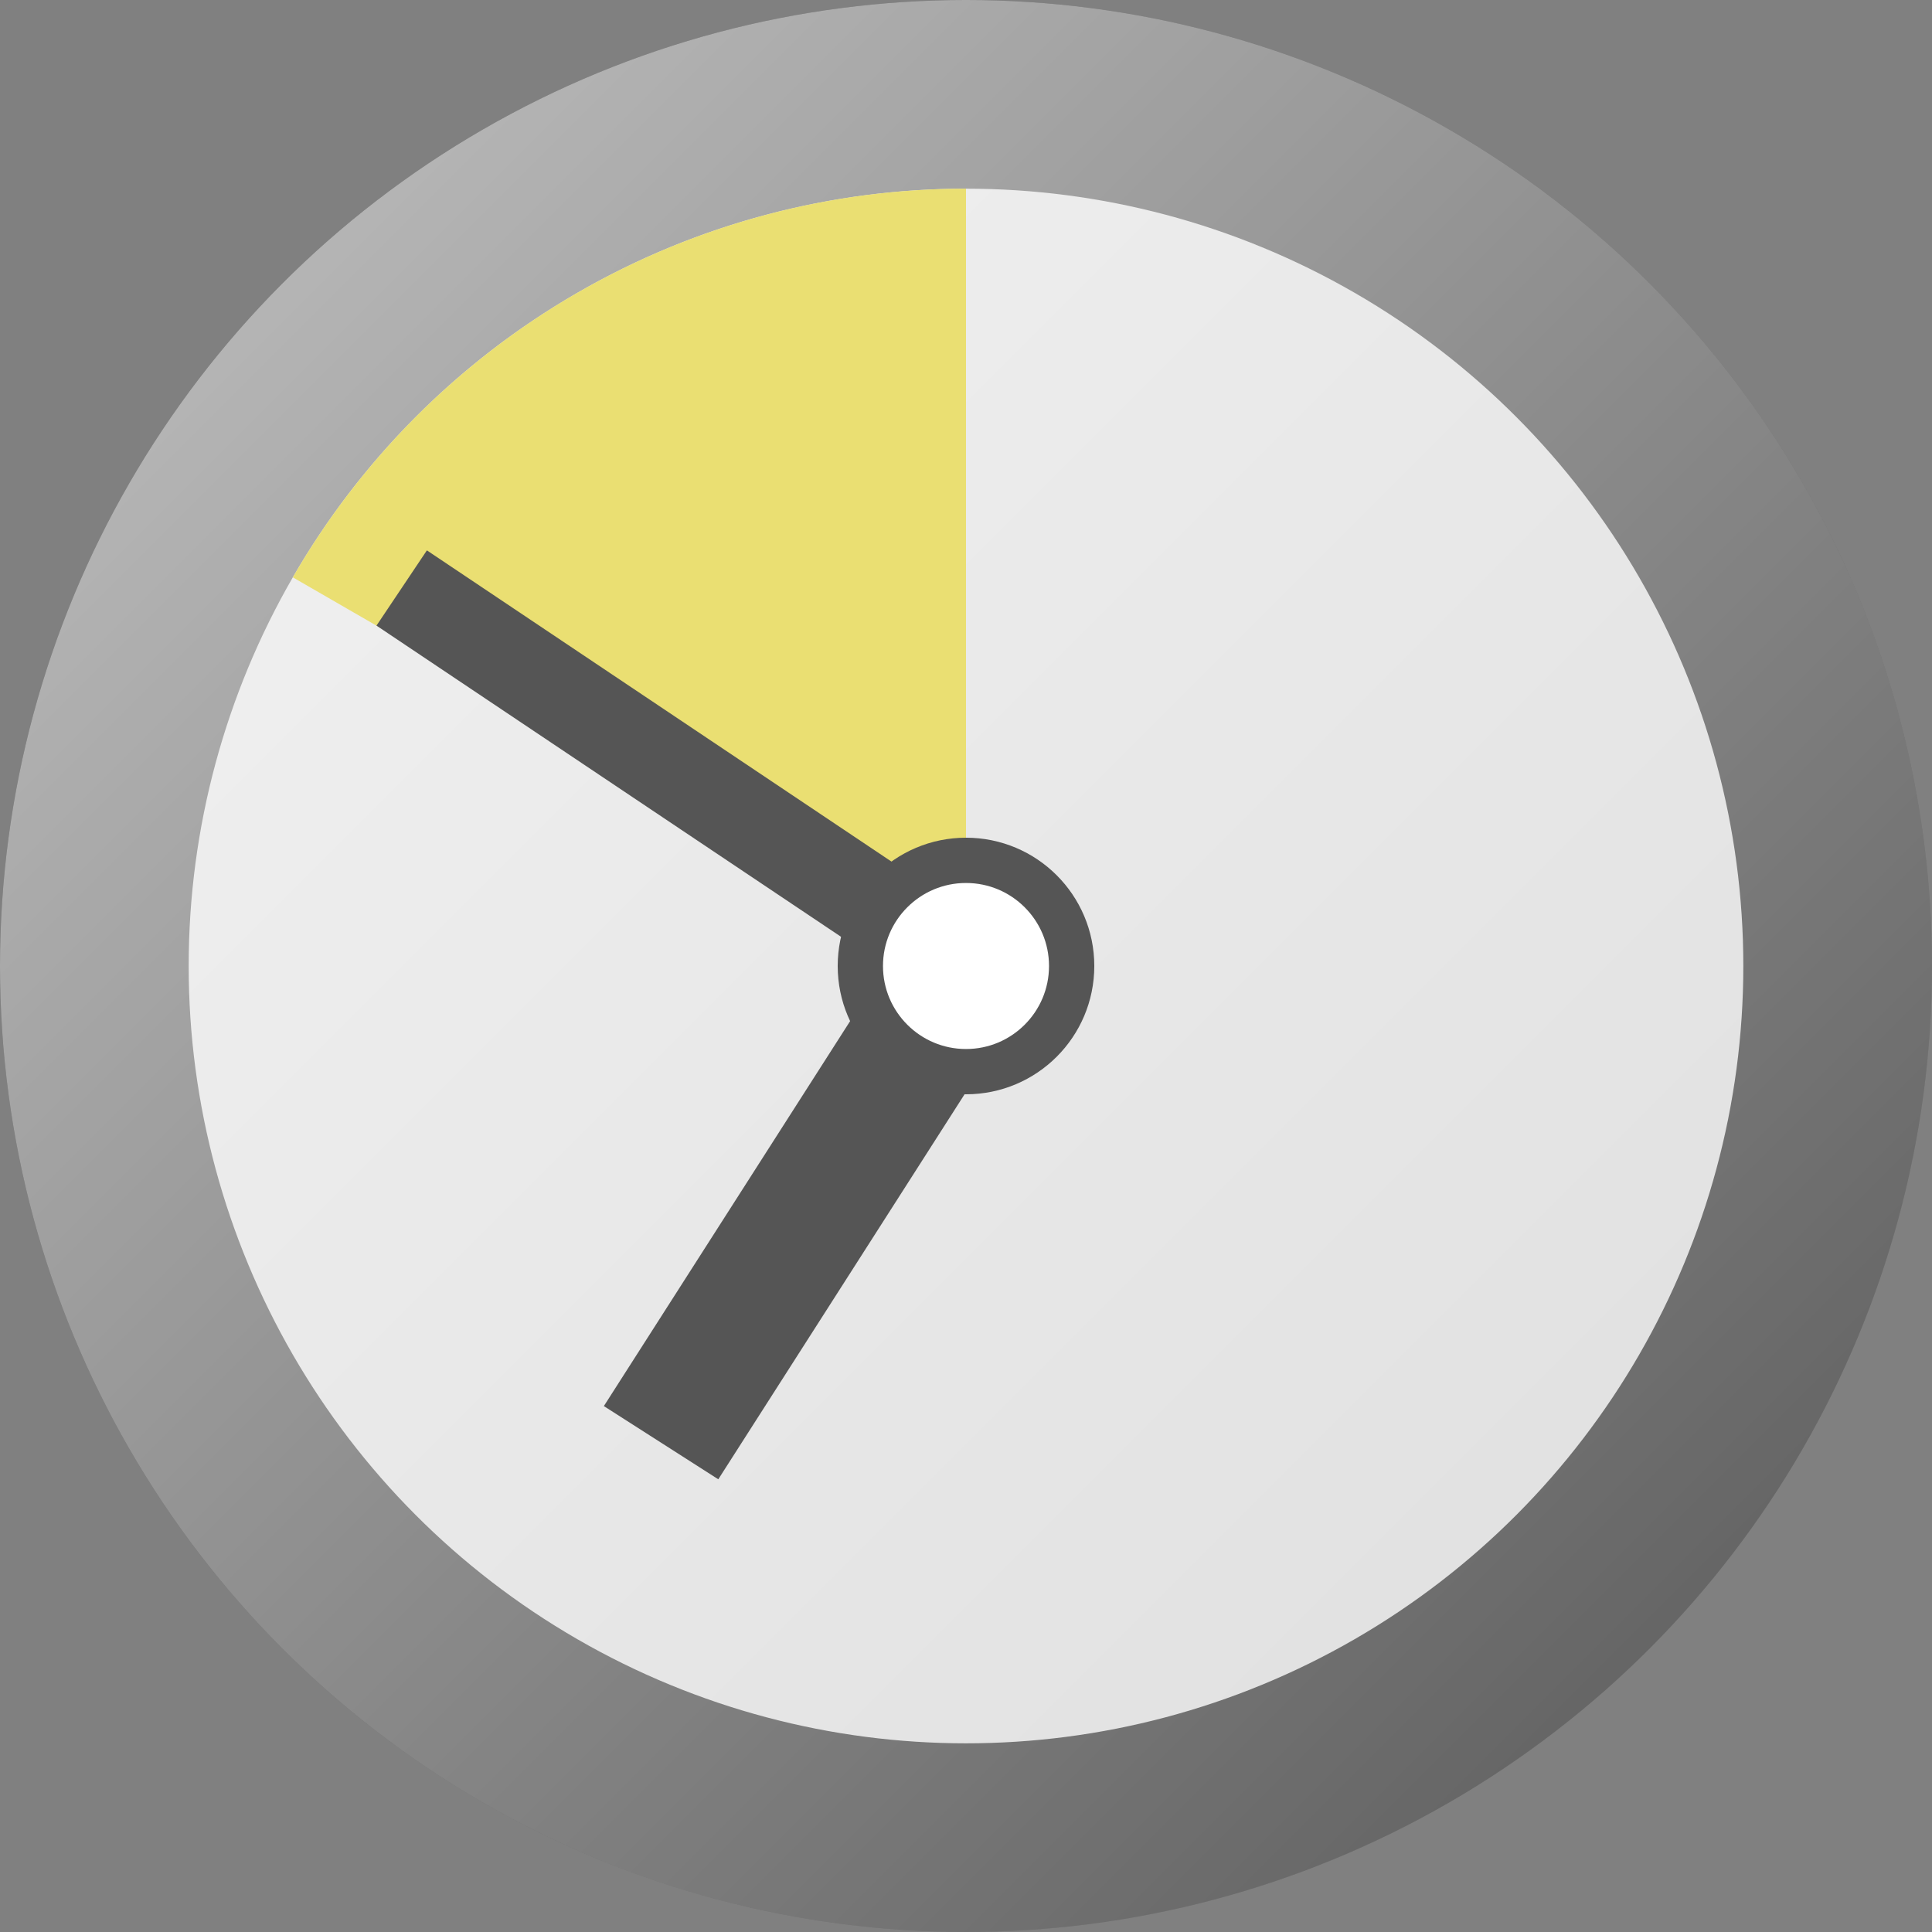 <?xml version="1.0" encoding="UTF-8"?> <svg xmlns="http://www.w3.org/2000/svg" width="256" height="256"><rect width="100%" height="100%" fill="#808080" stroke="none"/><defs><linearGradient id="grad1" x1="0%" y1="0%" x2="100%" y2="100%"><stop offset="0%" style="stop-color:#fff;stop-opacity:0.66"></stop><stop offset="100%" style="stop-color:#fff;stop-opacity:0"></stop></linearGradient></defs><circle id="c1" r="115.5" cx="128" cy="128" style="fill:#ddd;stroke:#555;stroke-width:25"></circle><circle id="c2" r="128" cx="128" cy="128" style="fill:url(#grad1)"></circle><path id="csect" fill="#eadf72" d="M 38.8,76.5 A 103,103 0 0 1 128,25 L 128,128 Z"></path><path id="h" style="stroke:#555;stroke-width:18" d="M 128 128 L 87.596 191.164"></path><path id="min" style="stroke:#555;stroke-width:12" d="M 128 128 L 53.226 77.912"></path><circle id="c3" r="14" cx="128" cy="128" style="fill:#fff;stroke:#555;stroke-width:6"></circle></svg> 